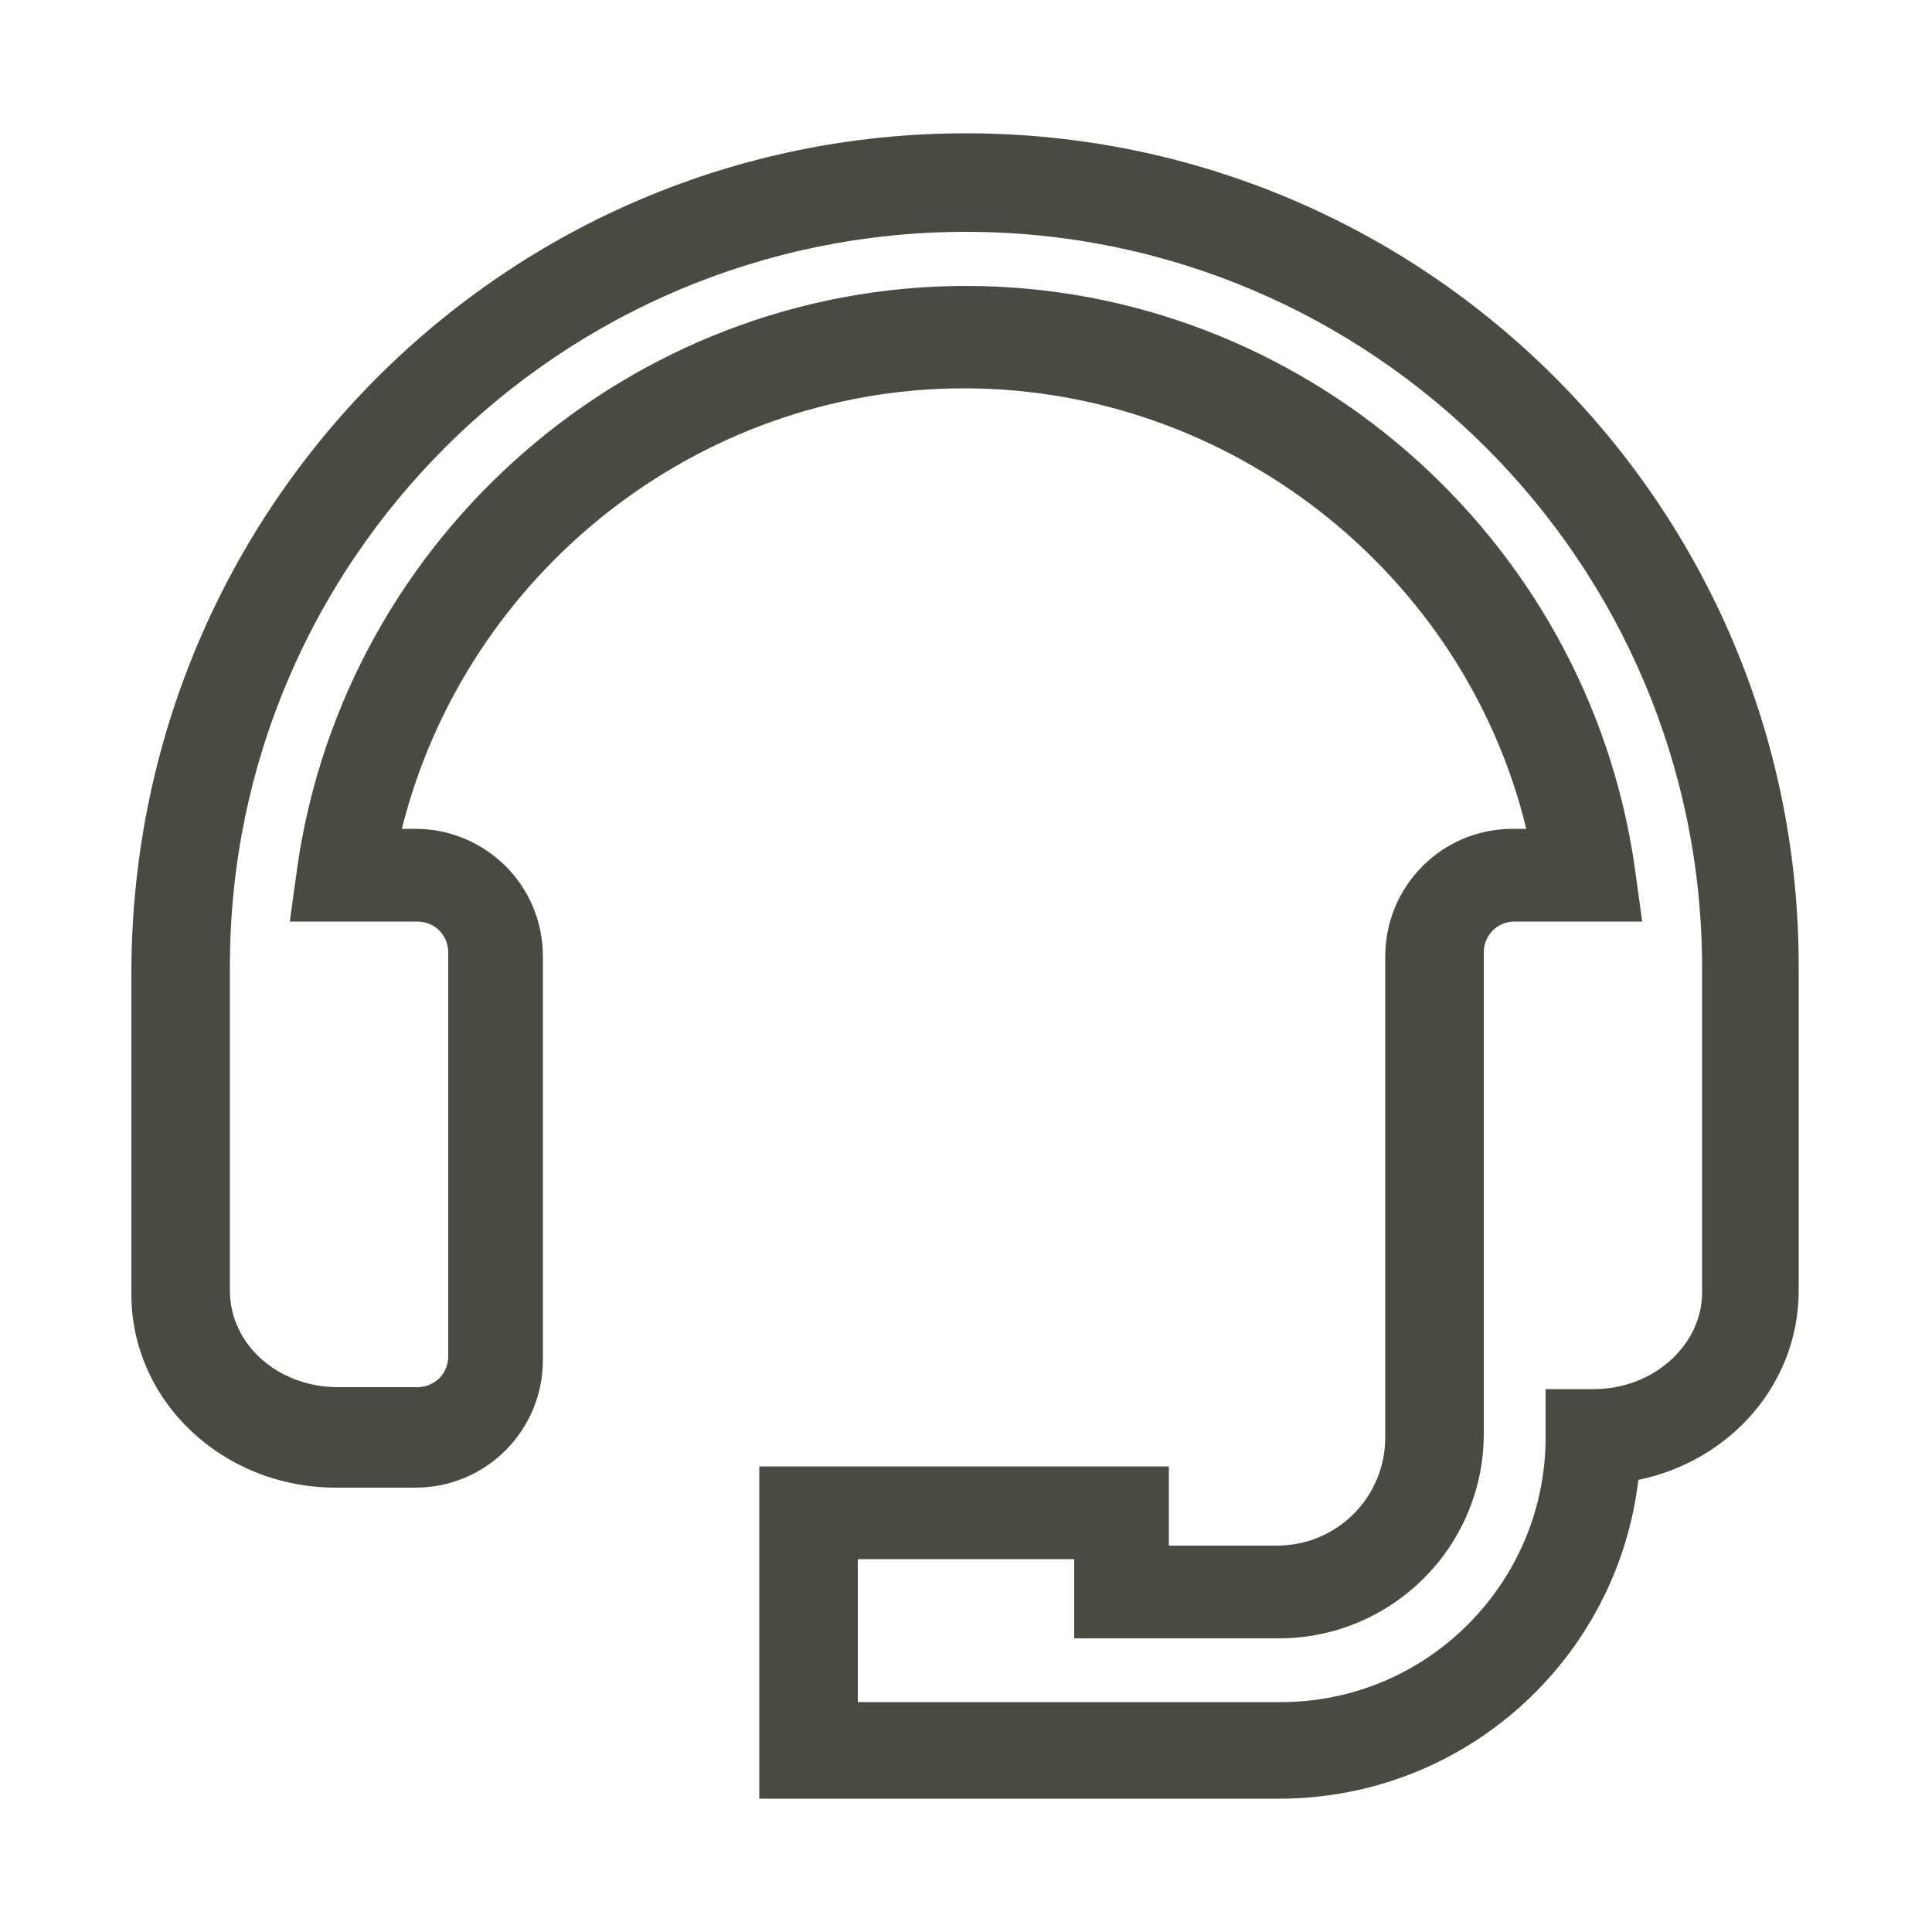 <svg viewBox="0 0 100 100" version="1.1" xmlns="http://www.w3.org/2000/svg" id="Ebene_1">
  
  <defs>
    <style>
      .st0 {
        fill: #494b42;
      }
    </style>
  </defs>
  <path d="M66.2,93.1h-26.9v-17.2h21.2v4.1h5.6c3.1,0,5.6-2.5,5.6-5.6v-24.9c0-3.6,2.9-6.6,6.6-6.6h.7c-3.2-13.2-15.3-22.8-29.1-22.8s-25.8,9.6-29.1,22.8h.7c3.6,0,6.6,2.9,6.6,6.6v20.9c0,3.6-2.9,6.6-6.6,6.6h-4.1c-5.9,0-10.6-4.5-10.6-10v-16.8C6.9,26.2,26.2,6.9,50,6.9s43.1,19.3,43.1,43.1v16.8c0,4.8-3.5,8.8-8.3,9.8-1.1,9.3-9,16.5-18.6,16.5ZM44.4,88.1h21.9c7.6,0,13.7-6.2,13.7-13.7v-2.5h2.5c3.1,0,5.6-2.3,5.6-5v-16.8c0-21-17.1-38.1-38.1-38.1S11.9,29,11.9,50v16.8c0,2.8,2.5,5,5.6,5h4.1c.9,0,1.6-.7,1.6-1.6v-20.9c0-.9-.7-1.6-1.6-1.6h-6.6l.4-2.9c2.5-17.1,17.3-30,34.6-30s32.1,12.9,34.6,30l.4,2.9h-6.6c-.9,0-1.6.7-1.6,1.6v24.9c0,5.9-4.8,10.6-10.6,10.6h-10.6v-4.1h-11.2v7.2Z" class="st0"></path>
</svg>